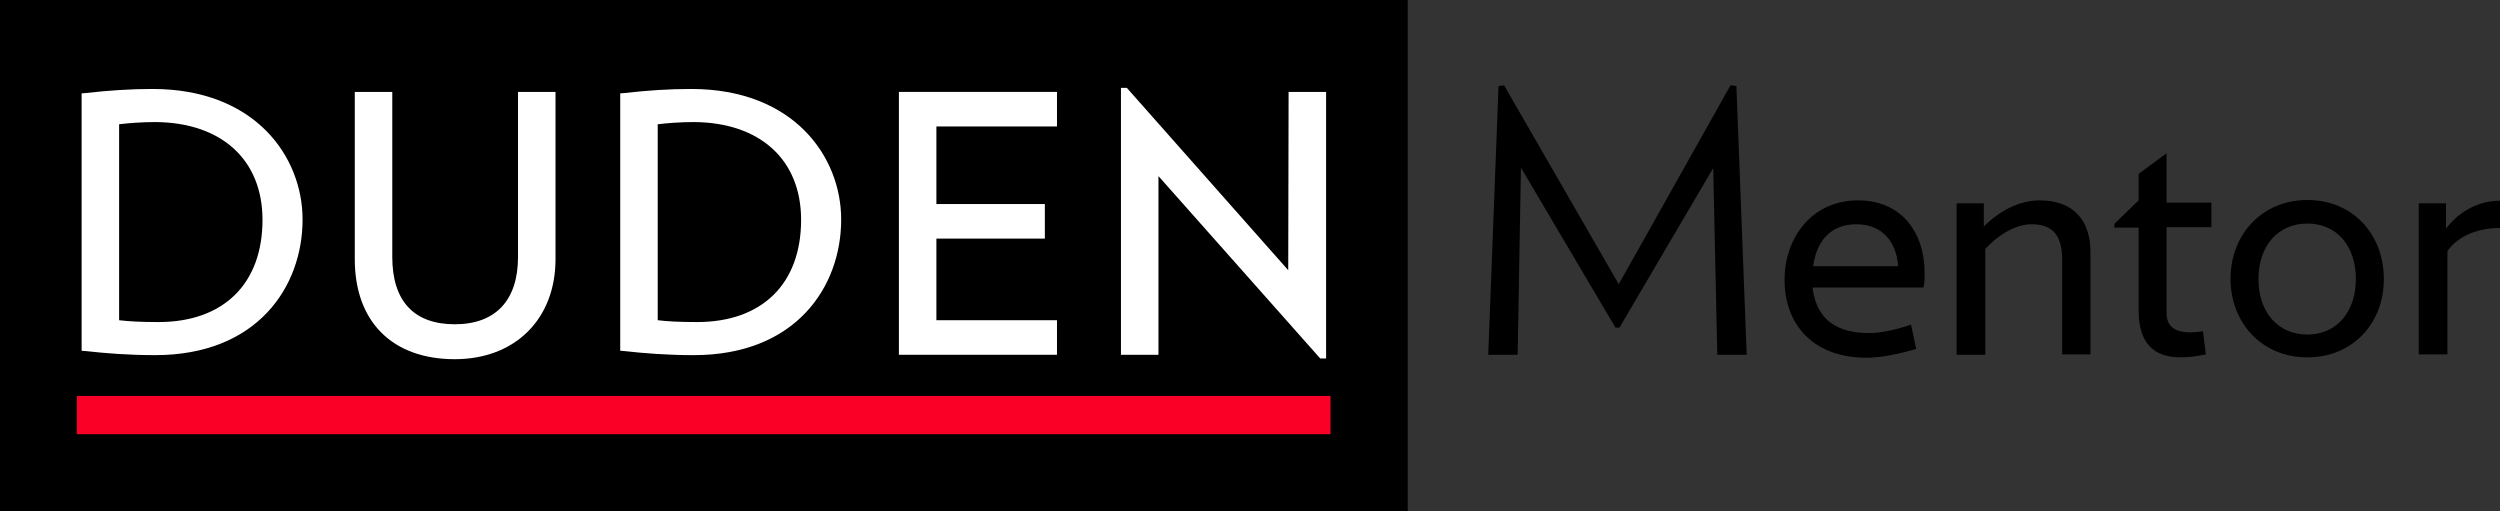 <?xml version="1.0" encoding="utf-8"?>
<!-- Generator: Adobe Illustrator 21.1.0, SVG Export Plug-In . SVG Version: 6.00 Build 0)  -->
<svg version="1.1" id="Ebene_1" xmlns="http://www.w3.org/2000/svg" xmlns:xlink="http://www.w3.org/1999/xlink" x="0px" y="0px"
	 viewBox="0 0 680 139" style="enable-background:new 0 0 680 139;" xml:space="preserve">
<rect x="0" y="0" width="680" height="139" fill="#333333" stroke="none"/>
<style type="text/css">
	.st0{clip-path:url(#SVGID_2_);}
	.st1{clip-path:url(#SVGID_2_);fill:#FB0026;}
	.st2{clip-path:url(#SVGID_2_);fill:#FFFFFF;}
</style>
<g>
	<defs>
		<rect id="SVGID_1_" width="680" height="139"/>
	</defs>
	<clipPath id="SVGID_2_">
		<use xlink:href="#SVGID_1_"  style="overflow:visible;"/>
	</clipPath>
	<rect y="0" class="st0" width="382.9" height="139"/>
	<rect x="20.9" y="107.7" class="st1" width="341" height="10.4"/>
	<path class="st2" d="M140.9,69.9c0,11.8-6.1,18.3-17.2,18.3c-11.1,0-17-6.3-17-18.3V25H96.5v45.5c0,17,10.2,27.2,27.2,27.2
		c16.4,0,27.4-10.9,27.4-27.2V25h-10.2V69.9z"/>
	<path class="st2" d="M41.5,24.2c-6.1,0-11.9,0.4-18.1,1.1l-1.2,0.1v70l1.2,0.1c5.3,0.6,11.7,1.1,18.8,1.1
		c27.7,0,40.1-18.5,40.1-36.9C82.3,42.7,69.5,24.2,41.5,24.2 M71.4,59.8c0,17.4-10.6,27.8-28.3,27.8c-5,0-8.2-0.2-10.7-0.5V33.8
		c2.4-0.3,6.1-0.6,9.8-0.6C60.2,33.3,71.4,43.4,71.4,59.8"/>
	<path class="st2" d="M188,24.2c-6.1,0-11.9,0.4-18.1,1.1l-1.2,0.1v70l1.2,0.1c5.3,0.6,11.7,1.1,18.8,1.1
		c27.7,0,40.1-18.5,40.1-36.9C228.8,42.7,216,24.2,188,24.2 M217.9,59.8c0,17.4-10.6,27.8-28.3,27.8c-5,0-8.2-0.2-10.7-0.5V33.8
		c2.4-0.3,6.1-0.6,9.8-0.6C206.7,33.3,217.9,43.4,217.9,59.8"/>
	<polygon class="st2" points="244.5,96.5 287.5,96.5 287.5,87.1 254.7,87.1 254.7,64.9 284.2,64.9 284.2,55.5 254.7,55.5 
		254.7,34.4 287.5,34.4 287.5,25 244.5,25 	"/>
	<polygon class="st2" points="350.4,73.5 306.5,23.9 304.9,23.9 304.9,96.5 315.1,96.5 315.1,47.9 359.1,97.5 360.7,97.5 360.7,25 
		350.5,25 	"/>
	<polygon class="st0" points="467.1,96.5 466,45.7 440.5,89.1 439.4,89.1 413.7,45.6 412.8,96.5 404.8,96.5 407.6,23.4 409.1,23.2 
		440.3,77.3 470.7,23.2 472.3,23.4 475.1,96.5 	"/>
	<path class="st0" d="M523.2,78.2H493c0.9,7.1,4.8,12.4,15.4,12.4c3.4,0,7.6-1,11.4-2.3l1.4,6.6c-4.7,1.4-9.6,2.4-13.5,2.4
		c-14.8,0-22.3-9.3-22.3-21.2c0-11.3,7.3-21.6,20-21.6c11.7,0,18.1,8.6,18.1,19.8C523.5,75.7,523.5,76.7,523.2,78.2 M516.3,72.3
		C515.8,66,512.2,61,504.9,61c-6.7,0-10.8,4.3-11.7,11.4H516.3z"/>
	<path class="st0" d="M560.9,96.5V70.6c0-6.4-2.4-9.6-8.3-9.6c-4.6,0-9.4,3.2-12.6,6.7v28.8h-7.8V55.3h7.4v6.3
		c4.3-4.3,9.7-7.1,15.2-7.1c9.5,0,13.8,5.8,13.8,14v27.9H560.9z"/>
	<path class="st0" d="M589.3,61.9v23.1c0,3.8,2.2,5.4,6.5,5.4c1.2,0,2.1-0.1,3.4-0.3l0.8,6.3c-2.5,0.5-4.6,0.8-6.8,0.8
		c-7.5,0-11.5-3.9-11.5-12.9V61.9h-6.6v-1l6.6-6.4v-7.2l7.6-5.6v13.4h12.2v6.7H589.3z"/>
	<path class="st0" d="M627.6,97.2c-12.6,0-20.9-9.6-20.9-21.4c0-11.8,8.4-21.4,20.9-21.4c12.6,0,20.8,9.6,20.8,21.4
		C648.5,87.6,640.2,97.2,627.6,97.2 M627.6,60.8c-8,0-13.3,6.1-13.3,15.1c0,9,5.3,15.1,13.3,15.1c7.9,0,13.2-6.1,13.2-15.1
		C640.8,66.8,635.5,60.8,627.6,60.8"/>
	<path class="st0" d="M665.7,68.3v28.1h-7.8V55.3h7.4v6.9c3.9-5.1,9.3-7.6,14.7-7.6V62C674,62,668.5,64.2,665.7,68.3"/>
</g>
</svg>
